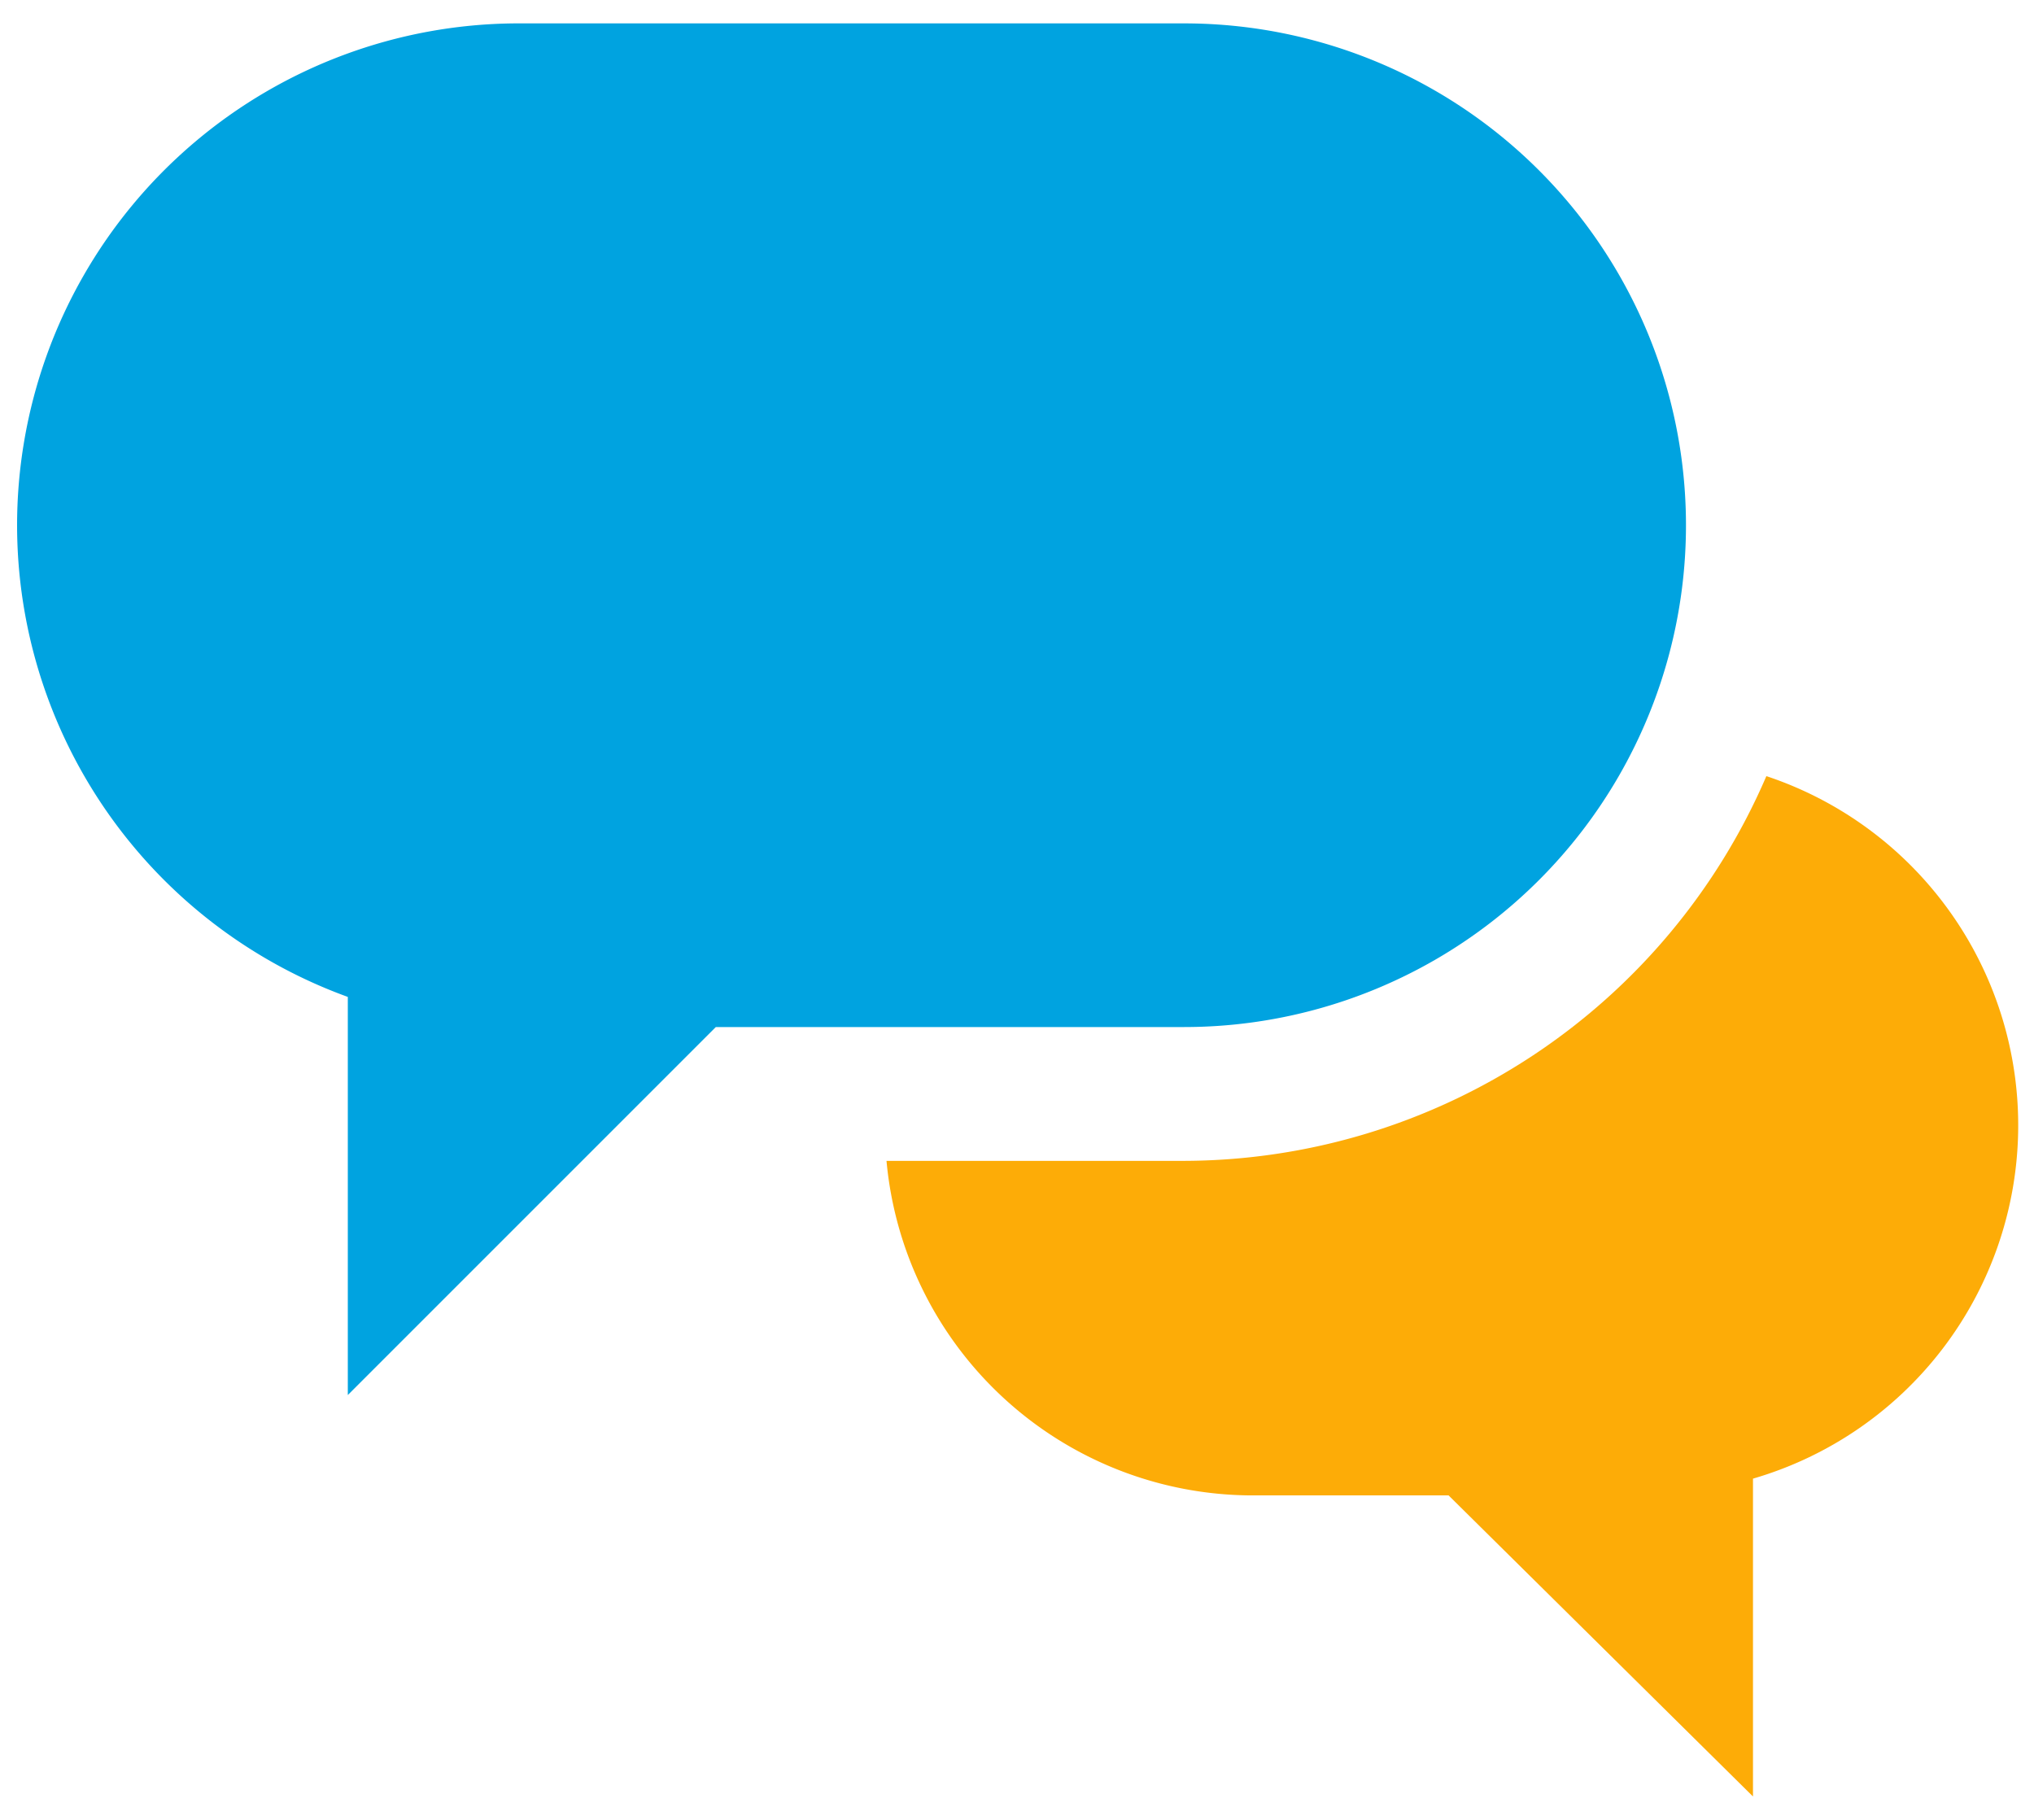 <svg xmlns="http://www.w3.org/2000/svg" width="38" height="34" fill="none" viewBox="0 0 38 34"><path fill="#00A3E0" d="M31.498 9.813A9.375 9.375 0 0 0 22.123.437h-12.5a9.375 9.375 0 0 0-3.125 18.188v7.438l6.875-6.875h8.75a9.375 9.375 0 0 0 9.375-9.375Z"/><path fill="#FDAC07" d="M33 14.5a11.875 11.875 0 0 1-10.875 7.188h-5.563a6.876 6.876 0 0 0 6.813 6.25h3.688l5.687 5.625v-5.938A6.875 6.875 0 0 0 33 14.5Z"/></svg>